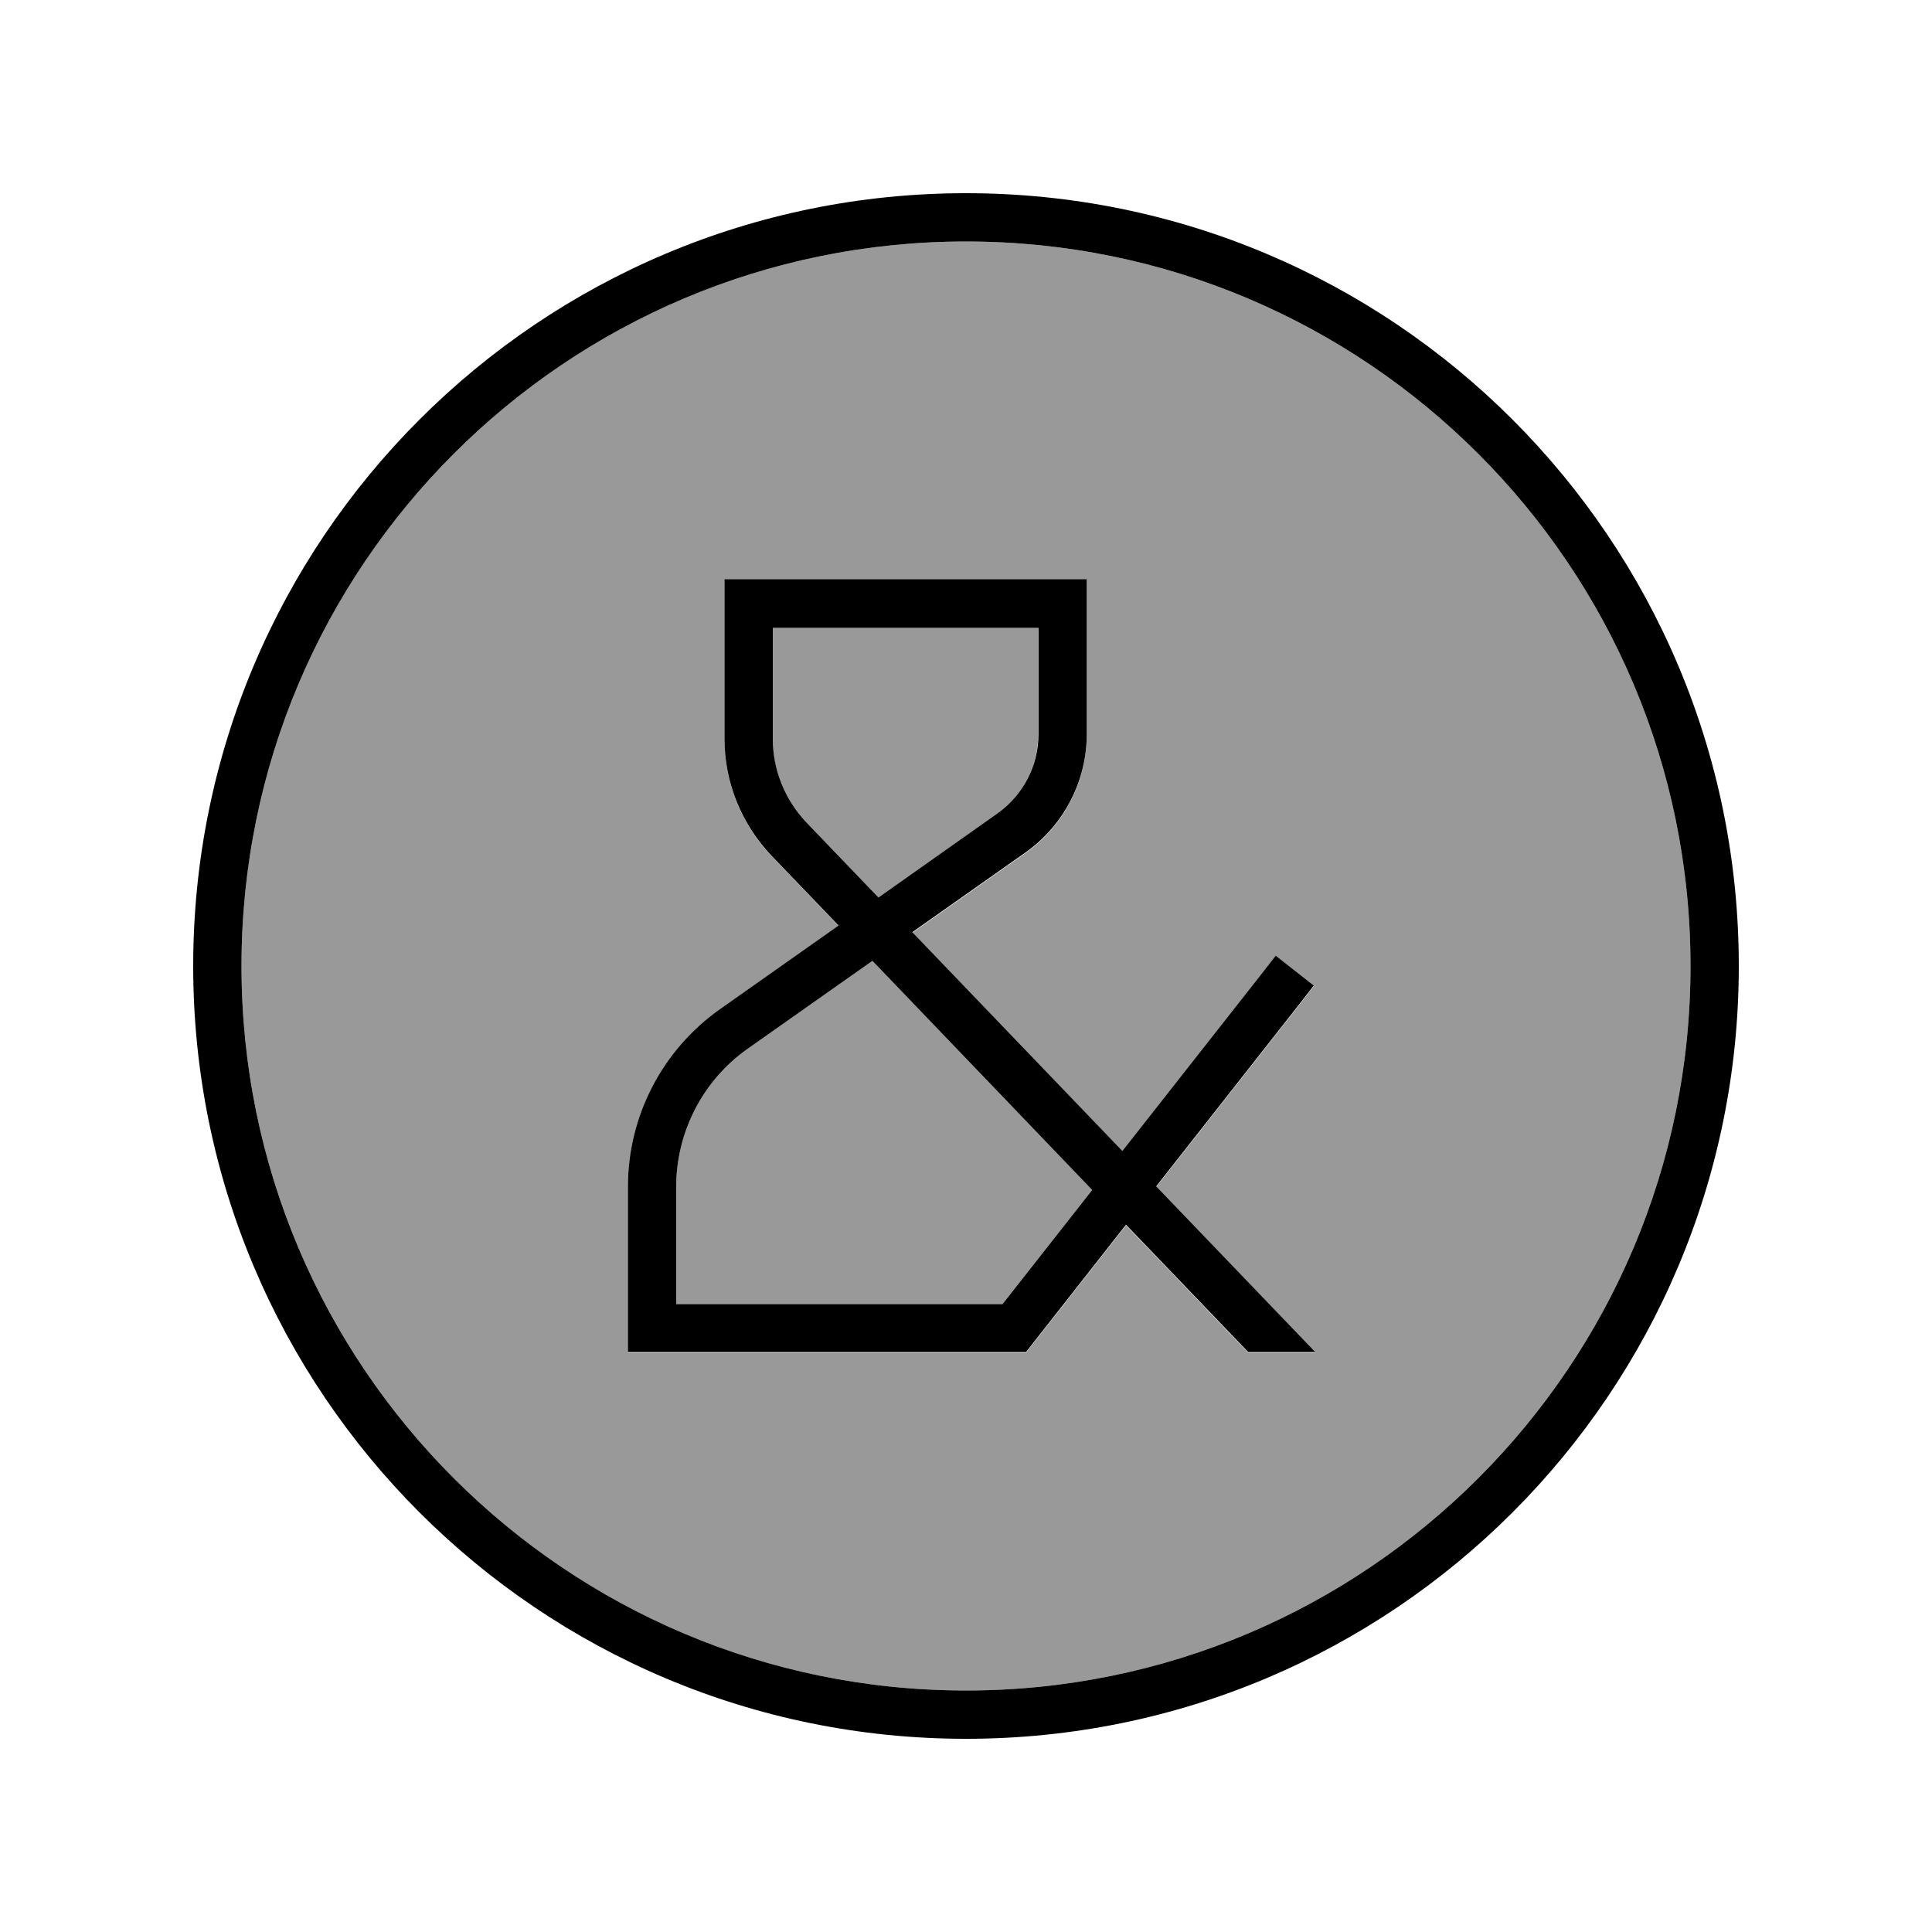 <svg xmlns="http://www.w3.org/2000/svg" viewBox="0 0 640 640"><!--! Font Awesome Pro 7.1.0 by @fontawesome - https://fontawesome.com License - https://fontawesome.com/license (Commercial License) Copyright 2025 Fonticons, Inc. --><path opacity=".4" fill="currentColor" d="M80 320C80 452.5 187.5 560 320 560C452.5 560 560 452.5 560 320C560 187.5 452.5 80 320 80C187.5 80 80 187.5 80 320zM208 393.2C208 369.8 219.4 347.9 238.5 334.4L277.8 306.7L255.6 283.6C245.6 273.2 240 259.3 240 244.8L240 192.1L360 192.1L360 243.4C360 259 352.4 273.6 339.7 282.6L302.2 309L371.8 381.5L417.7 323.1L422.6 316.8L435.2 326.7L430.3 333L383 393.2L435.7 448.1L413.5 448.1L373 405.9L342.3 445L339.9 448.1L208 448.1L208 393.3zM224 393.2L224 432L332.1 432L361.8 394.2L289 318.3L247.7 347.4C232.8 357.9 224 375 224 393.2zM256 208L256 244.7C256 255 260 264.9 267.1 272.4L291 297.3L330.4 269.5C338.9 263.5 343.9 253.8 343.9 243.4L343.9 208.1L255.9 208.1z"/><path fill="currentColor" d="M320 80C452.5 80 560 187.5 560 320C560 452.5 452.5 560 320 560C187.5 560 80 452.5 80 320C80 187.5 187.5 80 320 80zM320 576C461.4 576 576 461.4 576 320C576 178.6 461.4 64 320 64C178.6 64 64 178.6 64 320C64 461.4 178.6 576 320 576zM240 192L240 244.7C240 259.2 245.6 273 255.6 283.5L277.8 306.6L238.5 334.3C219.4 347.8 208 369.7 208 393.1L208 447.9L339.9 447.9L342.3 444.8L373 405.7L413.5 447.9L435.7 447.9L383 393L430.3 332.8L435.2 326.5L422.6 316.6L417.7 322.9L371.8 381.3L302.2 308.8L339.7 282.4C352.4 273.4 360 258.8 360 243.2L360 191.9L240 191.9zM291 297.3L267.1 272.4C260 264.9 256 255 256 244.7L256 208L344 208L344 243.3C344 253.7 338.9 263.4 330.5 269.4L291 297.3zM289 318.3L361.8 394.2L332.1 432L224 432L224 393.2C224 375 232.8 357.9 247.7 347.4L289 318.3z"/></svg>